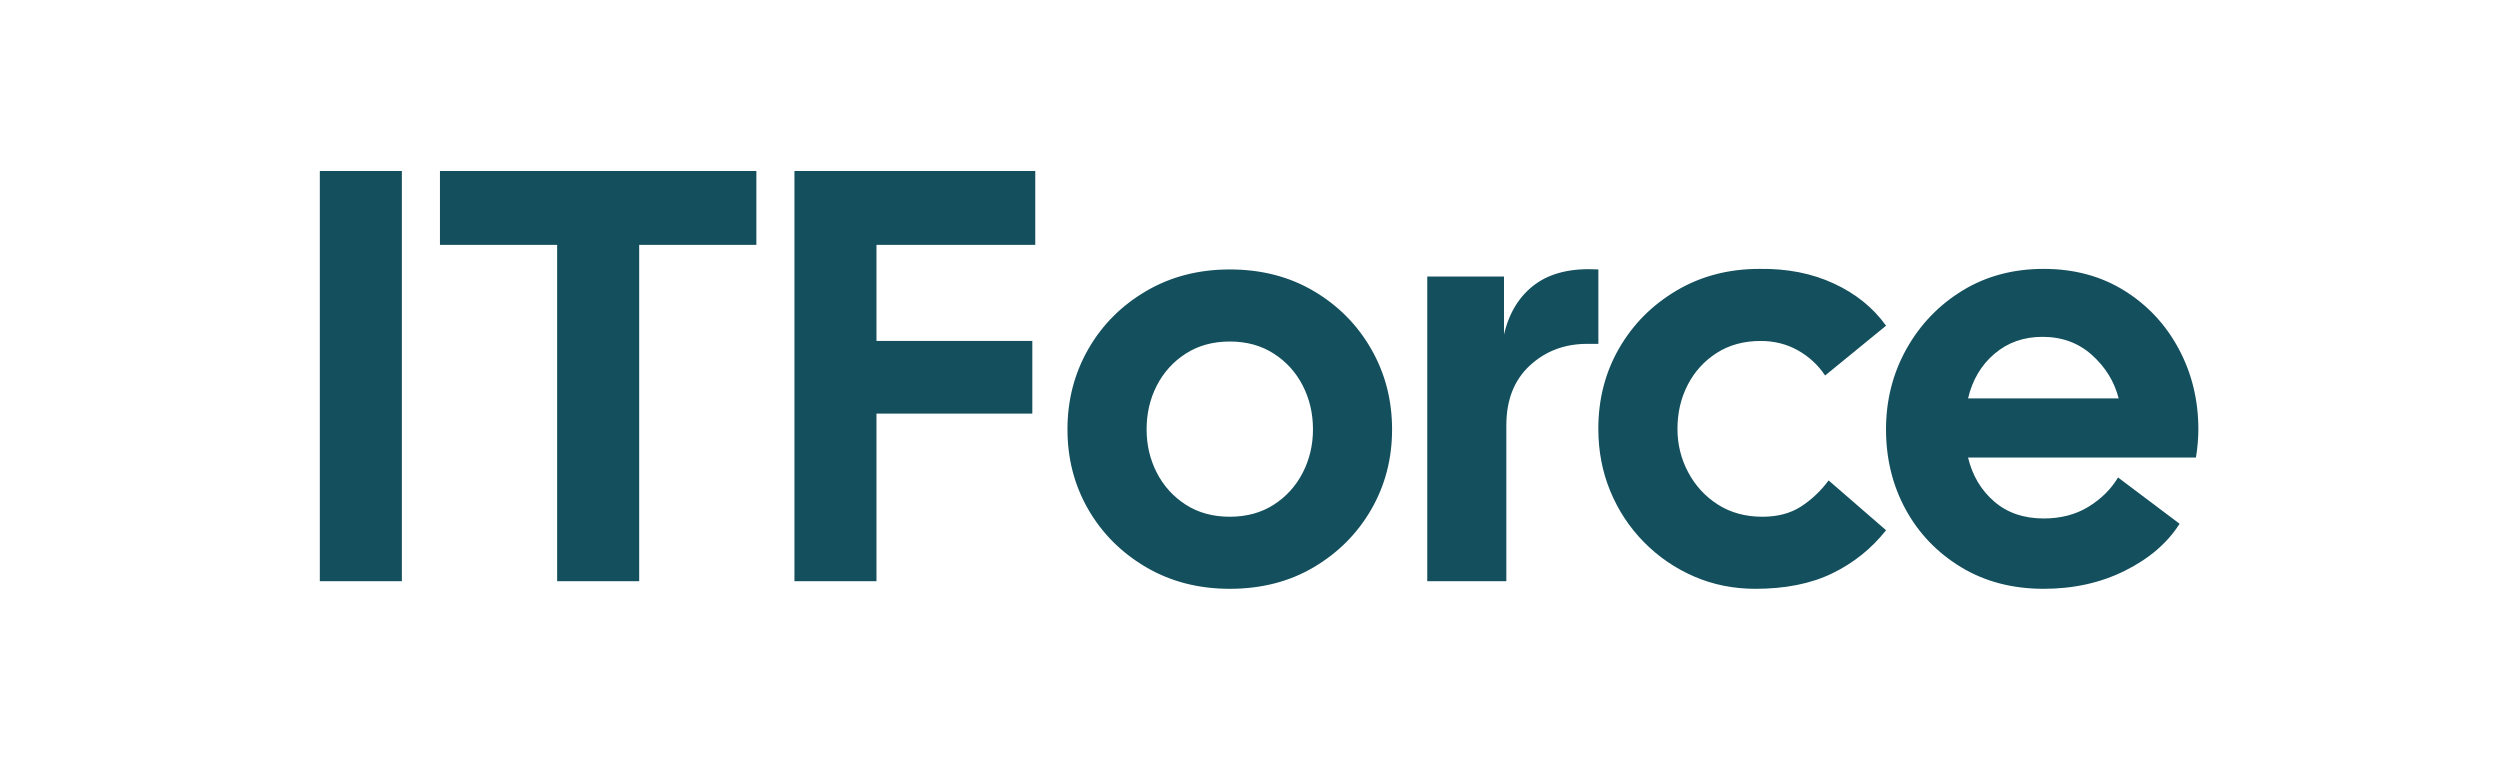 <svg version="1.1" viewBox="0.0 0.0 768.0 240.0" fill="none" stroke="none" stroke-linecap="square" stroke-miterlimit="10" xmlns:xlink="http://www.w3.org/1999/xlink" xmlns="http://www.w3.org/2000/svg"><clipPath id="g37ff032189b_0_16.0"><path d="m0 0l768.0 0l0 240.0l-768.0 0l0 -240.0z" clip-rule="nonzero"/></clipPath><g clip-path="url(#g37ff032189b_0_16.0)"><path fill="#000000" fill-opacity="0.0" d="m0 0l768.0 0l0 240.0l-768.0 0z" fill-rule="evenodd"/><path fill="#000000" fill-opacity="0.0" d="m528.588 170.536l240.819 0l0 48.472l-240.819 0z" fill-rule="evenodd"/><path fill="#000000" fill-opacity="0.0" d="m-2.0997375E-6 -3.26l768.0 0l0 42.992l-768.0 0z" fill-rule="evenodd"/><path fill="#134f5c" d="m98.25 178.54l0 -126.0l25.203 0l0 126.0l-25.203 0zm72.903 0l0 -103.312l-36.0 0l0 -22.688l97.203 0l0 22.688l-36.0 0l0 103.312l-25.203 0zm72.897 0l0 -126.0l73.984 0l0 22.688l-48.781 0l0 29.516l47.875 0l0 22.312l-47.875 0l0 51.484l-25.203 0zm133.733 2.344q-14.391 0 -25.734 -6.656q-11.344 -6.672 -17.734 -17.734q-6.391 -11.078 -6.391 -24.578q0 -13.5 6.391 -24.656q6.391 -11.156 17.734 -17.812q11.344 -6.672 25.734 -6.672q14.594 0 25.844 6.672q11.25 6.656 17.625 17.812q6.391 11.156 6.391 24.656q0 13.5 -6.391 24.578q-6.375 11.062 -17.625 17.734q-11.25 6.656 -25.844 6.656zm0 -22.141q7.75 0 13.5 -3.688q5.766 -3.703 8.906 -9.812q3.156 -6.125 3.156 -13.328q0 -7.375 -3.156 -13.484q-3.141 -6.125 -8.906 -9.812q-5.75 -3.703 -13.5 -3.703q-7.734 0 -13.5 3.703q-5.75 3.688 -8.906 9.812q-3.141 6.109 -3.141 13.484q0 7.203 3.141 13.328q3.156 6.109 8.906 9.812q5.766 3.688 13.5 3.688zm60.67 19.797l0 -93.594l23.578 0l0 17.812q2.344 -10.078 9.531 -15.391q7.203 -5.312 19.453 -4.594l0 22.859l-3.422 0q-10.438 0 -17.641 6.672q-7.203 6.656 -7.203 18.359l0 47.875l-24.297 0zm100.801 2.344q-10.078 0 -18.812 -3.781q-8.734 -3.781 -15.391 -10.531q-6.656 -6.75 -10.359 -15.656q-3.688 -8.922 -3.688 -19.172q0 -13.688 6.391 -24.75q6.391 -11.078 17.641 -17.734q11.25 -6.656 25.469 -6.656q12.781 -0.188 22.859 4.5q10.094 4.672 16.031 12.953l-18.719 15.297q-3.25 -4.859 -8.375 -7.734q-5.125 -2.875 -11.438 -2.875q-7.734 0 -13.5 3.688q-5.75 3.688 -8.906 9.812q-3.141 6.109 -3.141 13.5q0 7.203 3.328 13.406q3.328 6.203 9.172 9.906q5.859 3.688 13.594 3.688q7.016 0 11.875 -3.141q4.859 -3.156 8.469 -8.016l17.641 15.297q-6.672 8.453 -16.484 13.234q-9.797 4.766 -23.656 4.766zm88.552 0q-14.391 0 -25.375 -6.656q-10.984 -6.672 -17.016 -17.734q-6.031 -11.078 -6.031 -24.578q0 -13.5 6.297 -24.75q6.312 -11.25 17.203 -17.906q10.891 -6.656 24.922 -6.656q14.047 0 24.75 6.656q10.719 6.656 16.75 17.906q6.031 11.25 6.031 24.75q0 1.984 -0.188 4.156q-0.172 2.156 -0.547 4.484l-70.016 0q1.984 8.281 8.016 13.5q6.031 5.219 15.203 5.219q7.922 0 13.766 -3.594q5.859 -3.594 9.094 -9.0l18.906 14.219q-5.578 8.828 -16.75 14.406q-11.156 5.578 -25.016 5.578zm-0.359 -77.406q-8.641 0 -14.766 5.219q-6.109 5.219 -8.094 13.688l46.266 0q-1.984 -7.75 -8.203 -13.328q-6.203 -5.578 -15.203 -5.578z" fill-rule="nonzero"/></g></svg>